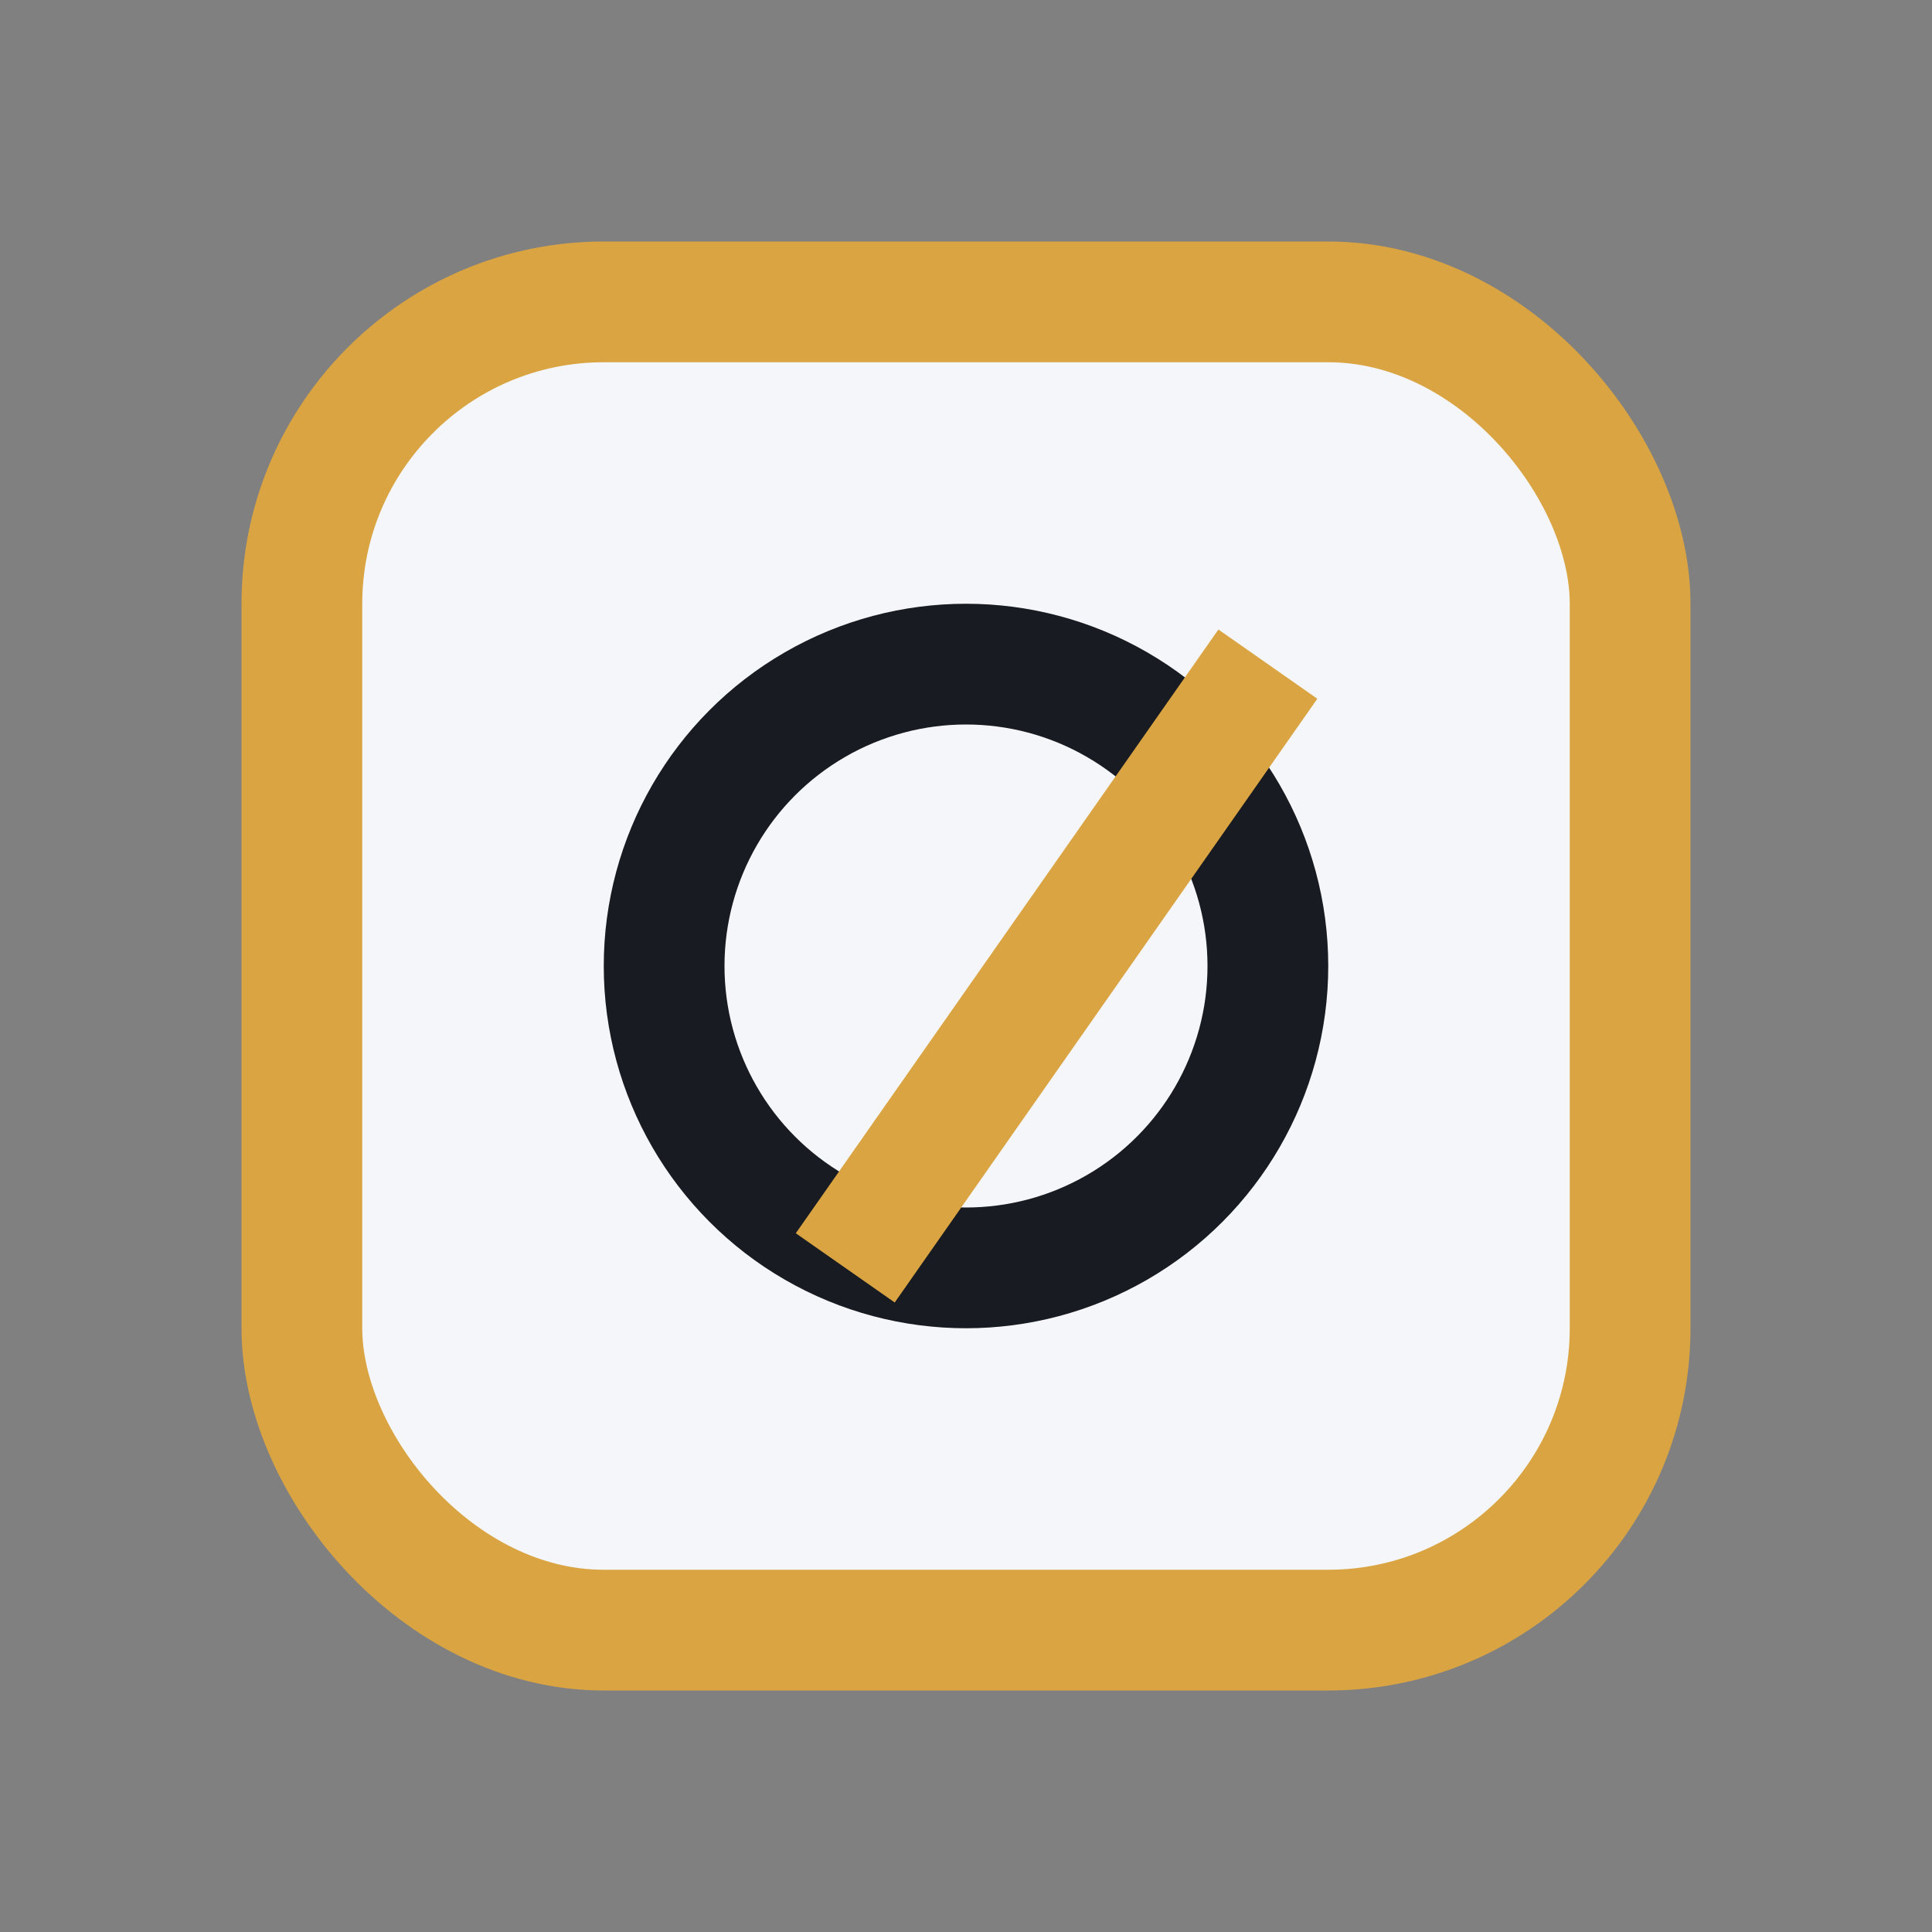 <?xml version="1.0" encoding="UTF-8"?>
<svg xmlns="http://www.w3.org/2000/svg" width="32" height="32" viewBox="0 0 32 32"><rect x="0" y="0" width="32" height="32" fill="#808080" stroke="none"/><rect x="5" y="5" width="22" height="22" rx="5" fill="#F5F6FA" stroke="#D9A441" stroke-width="2"/><circle cx="16" cy="16" r="5" fill="none" stroke="#181B21" stroke-width="2"/><path d="M21 11l-7 10" stroke="#D9A441" stroke-width="2"/></svg>